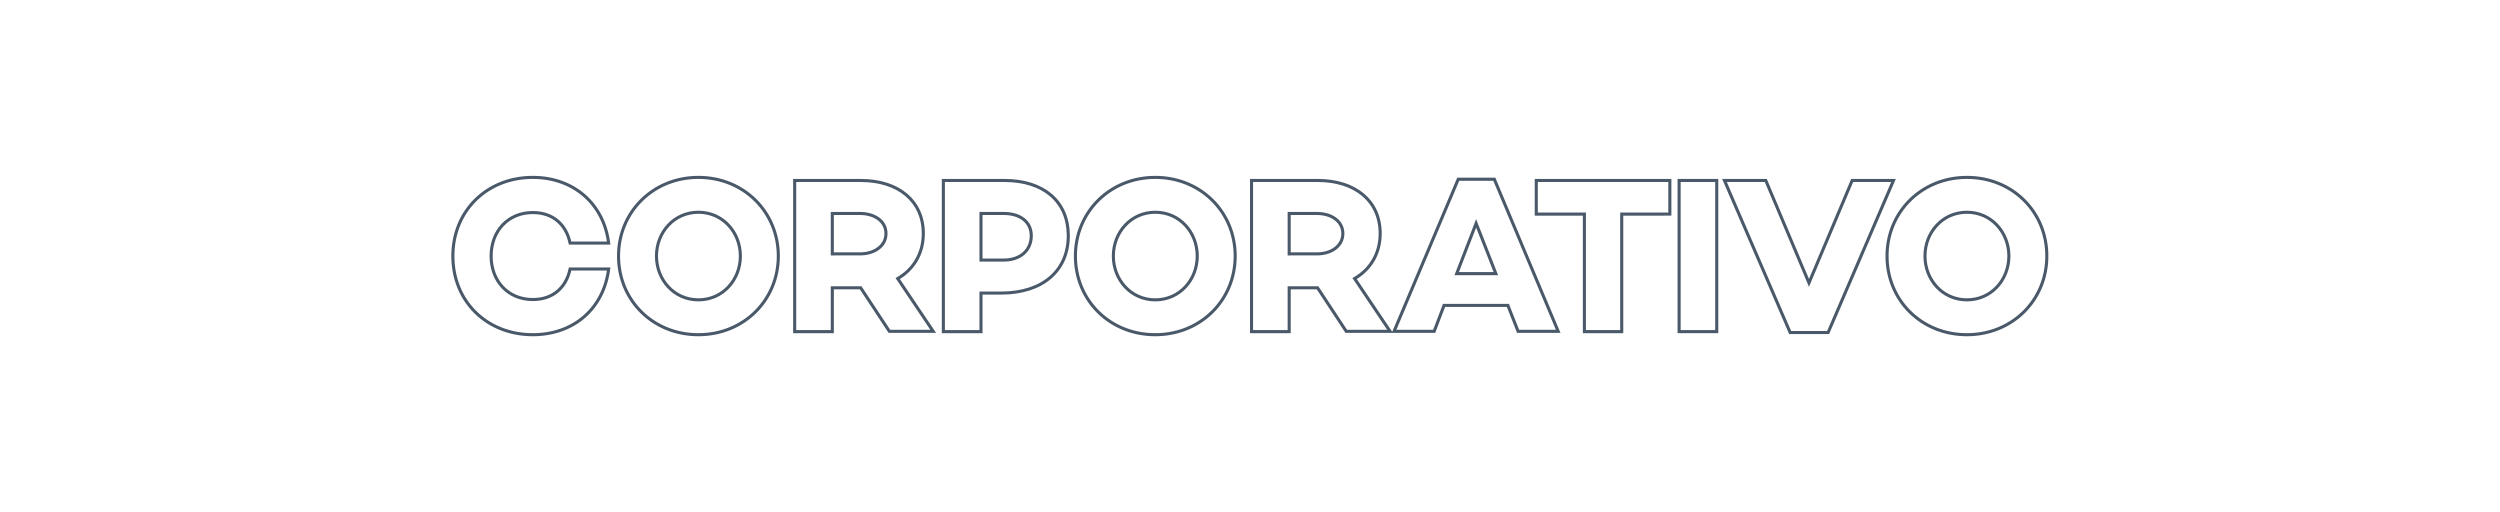 <?xml version="1.0" encoding="utf-8"?>
<!-- Generator: Adobe Illustrator 21.1.0, SVG Export Plug-In . SVG Version: 6.00 Build 0)  -->
<svg version="1.1" id="Camada_1" xmlns="http://www.w3.org/2000/svg" xmlns:xlink="http://www.w3.org/1999/xlink" x="0px" y="0px"
	 viewBox="0 0 810.4 166" style="enable-background:new 0 0 810.4 166;" xml:space="preserve">

	<defs>
		<style type="text/css">
			
			.st0 {
				fill: none;
				stroke: #4a5969;
				stroke-width: 1;
				stroke-miterlimit: 5;
			}
			
			.st0 {
				stroke-dasharray: 300;
				stroke-dashoffset: 0;
			
				-webkit-animation: dasha 2s linear forwards;
				-moz-animation: dasha 2s linear forwards;
				-ms-animation: dasha 2s linear forwards;
				-o-animation: dasha 2s linear forwards;
				animation: dasha 2s linear forwards;
			}
			
			@-webkit-keyframes dasha {
				from {
					stroke-dashoffset: 300;
				}
				to {
					stroke-dashoffset: 0;
				}
				
				90%  {fill: transparent;}
				100% {fill: #4a5969;}
			}
		
		</style>
	</defs>
	
<g>
	<path class="st0" d="M184.8,87.2h12.5c-1.6,12.7-11.2,21.3-24.6,21.3c-14.8,0-25.9-10.7-25.9-25.5s11.2-25.5,25.9-25.5
		c13.3,0,23,8.6,24.6,21.3h-12.5c-1.3-6.1-5.6-9.9-12.1-9.9c-8,0-13.5,6-13.5,14.1s5.5,14.1,13.5,14.1
		C179.2,97.1,183.5,93.3,184.8,87.2z"/>
	<path class="st0" d="M252.3,83c0,14.3-11.2,25.5-25.9,25.5c-14.8,0-25.9-11.2-25.9-25.5c0-14.3,11.2-25.5,25.9-25.5
		C241.1,57.5,252.3,68.7,252.3,83z M240,83c0-7.7-5.7-14.2-13.6-14.2c-7.9,0-13.6,6.5-13.6,14.2c0,7.7,5.7,14.2,13.6,14.2
		C234.3,97.2,240,90.7,240,83z"/>
	<path class="st0" d="M279,93.3h-9.2v14.2h-12.2v-49H279c12.2,0,20.3,6.6,20.3,17.2c0,6.4-3.1,11.6-8.3,14.6l11.5,17.1h-14.2
		L279,93.3z M278.8,82.3c4.7,0,8.4-2.6,8.4-6.6c0-4-3.7-6.5-8.4-6.5h-9v13.1H278.8z"/>
	<path class="st0" d="M325.6,58.5c12.8,0,20.7,6.9,20.7,17.9c0,11.4-8.4,18.6-21.7,18.6H318v12.5h-12.2v-49H325.6z M325.4,84.3
		c5.3,0,8.9-3.1,8.9-7.9c0-4.4-3.5-7.2-8.9-7.2H318v15.1H325.4z"/>
	<path class="st0" d="M400.4,83c0,14.3-11.2,25.5-25.9,25.5c-14.8,0-25.9-11.2-25.9-25.5c0-14.3,11.2-25.5,25.9-25.5
		C389.2,57.5,400.4,68.7,400.4,83z M388.1,83c0-7.7-5.7-14.2-13.6-14.2s-13.6,6.5-13.6,14.2c0,7.7,5.7,14.2,13.6,14.2
		S388.1,90.7,388.1,83z"/>
	<path class="st0" d="M427.1,93.3h-9.2v14.2h-12.2v-49h21.4c12.2,0,20.3,6.6,20.3,17.2c0,6.4-3.1,11.6-8.3,14.6l11.5,17.1h-14.2
		L427.1,93.3z M426.9,82.3c4.7,0,8.4-2.6,8.4-6.6c0-4-3.7-6.5-8.4-6.5h-9v13.1H426.9z"/>
	<path class="st0" d="M468.1,99l-3.2,8.4h-13l20.8-49.3h11.7l20.7,49.3h-13l-3.3-8.4H468.1z M478.5,72.4l-6.3,16.3h12.7L478.5,72.4z
		"/>
	<path class="st0" d="M525.7,69.4v38.1h-12.1V69.4H498V58.5h43.3v10.9H525.7z"/>
	<path class="st0" d="M556.5,107.5h-12.2v-49h12.2V107.5z"/>
	<path class="st0" d="M592.6,107.8h-12.3L559,58.5h13.4l14,33.2l14-33.2h13.4L592.6,107.8z"/>
	<path class="st0" d="M663.5,83c0,14.3-11.2,25.5-25.9,25.5c-14.8,0-25.9-11.2-25.9-25.5c0-14.3,11.2-25.5,25.9-25.5
		C652.4,57.5,663.5,68.7,663.5,83z M651.2,83c0-7.7-5.7-14.2-13.6-14.2c-7.9,0-13.6,6.5-13.6,14.2c0,7.7,5.7,14.2,13.6,14.2
		C645.5,97.2,651.2,90.7,651.2,83z"/>
</g>
</svg>
